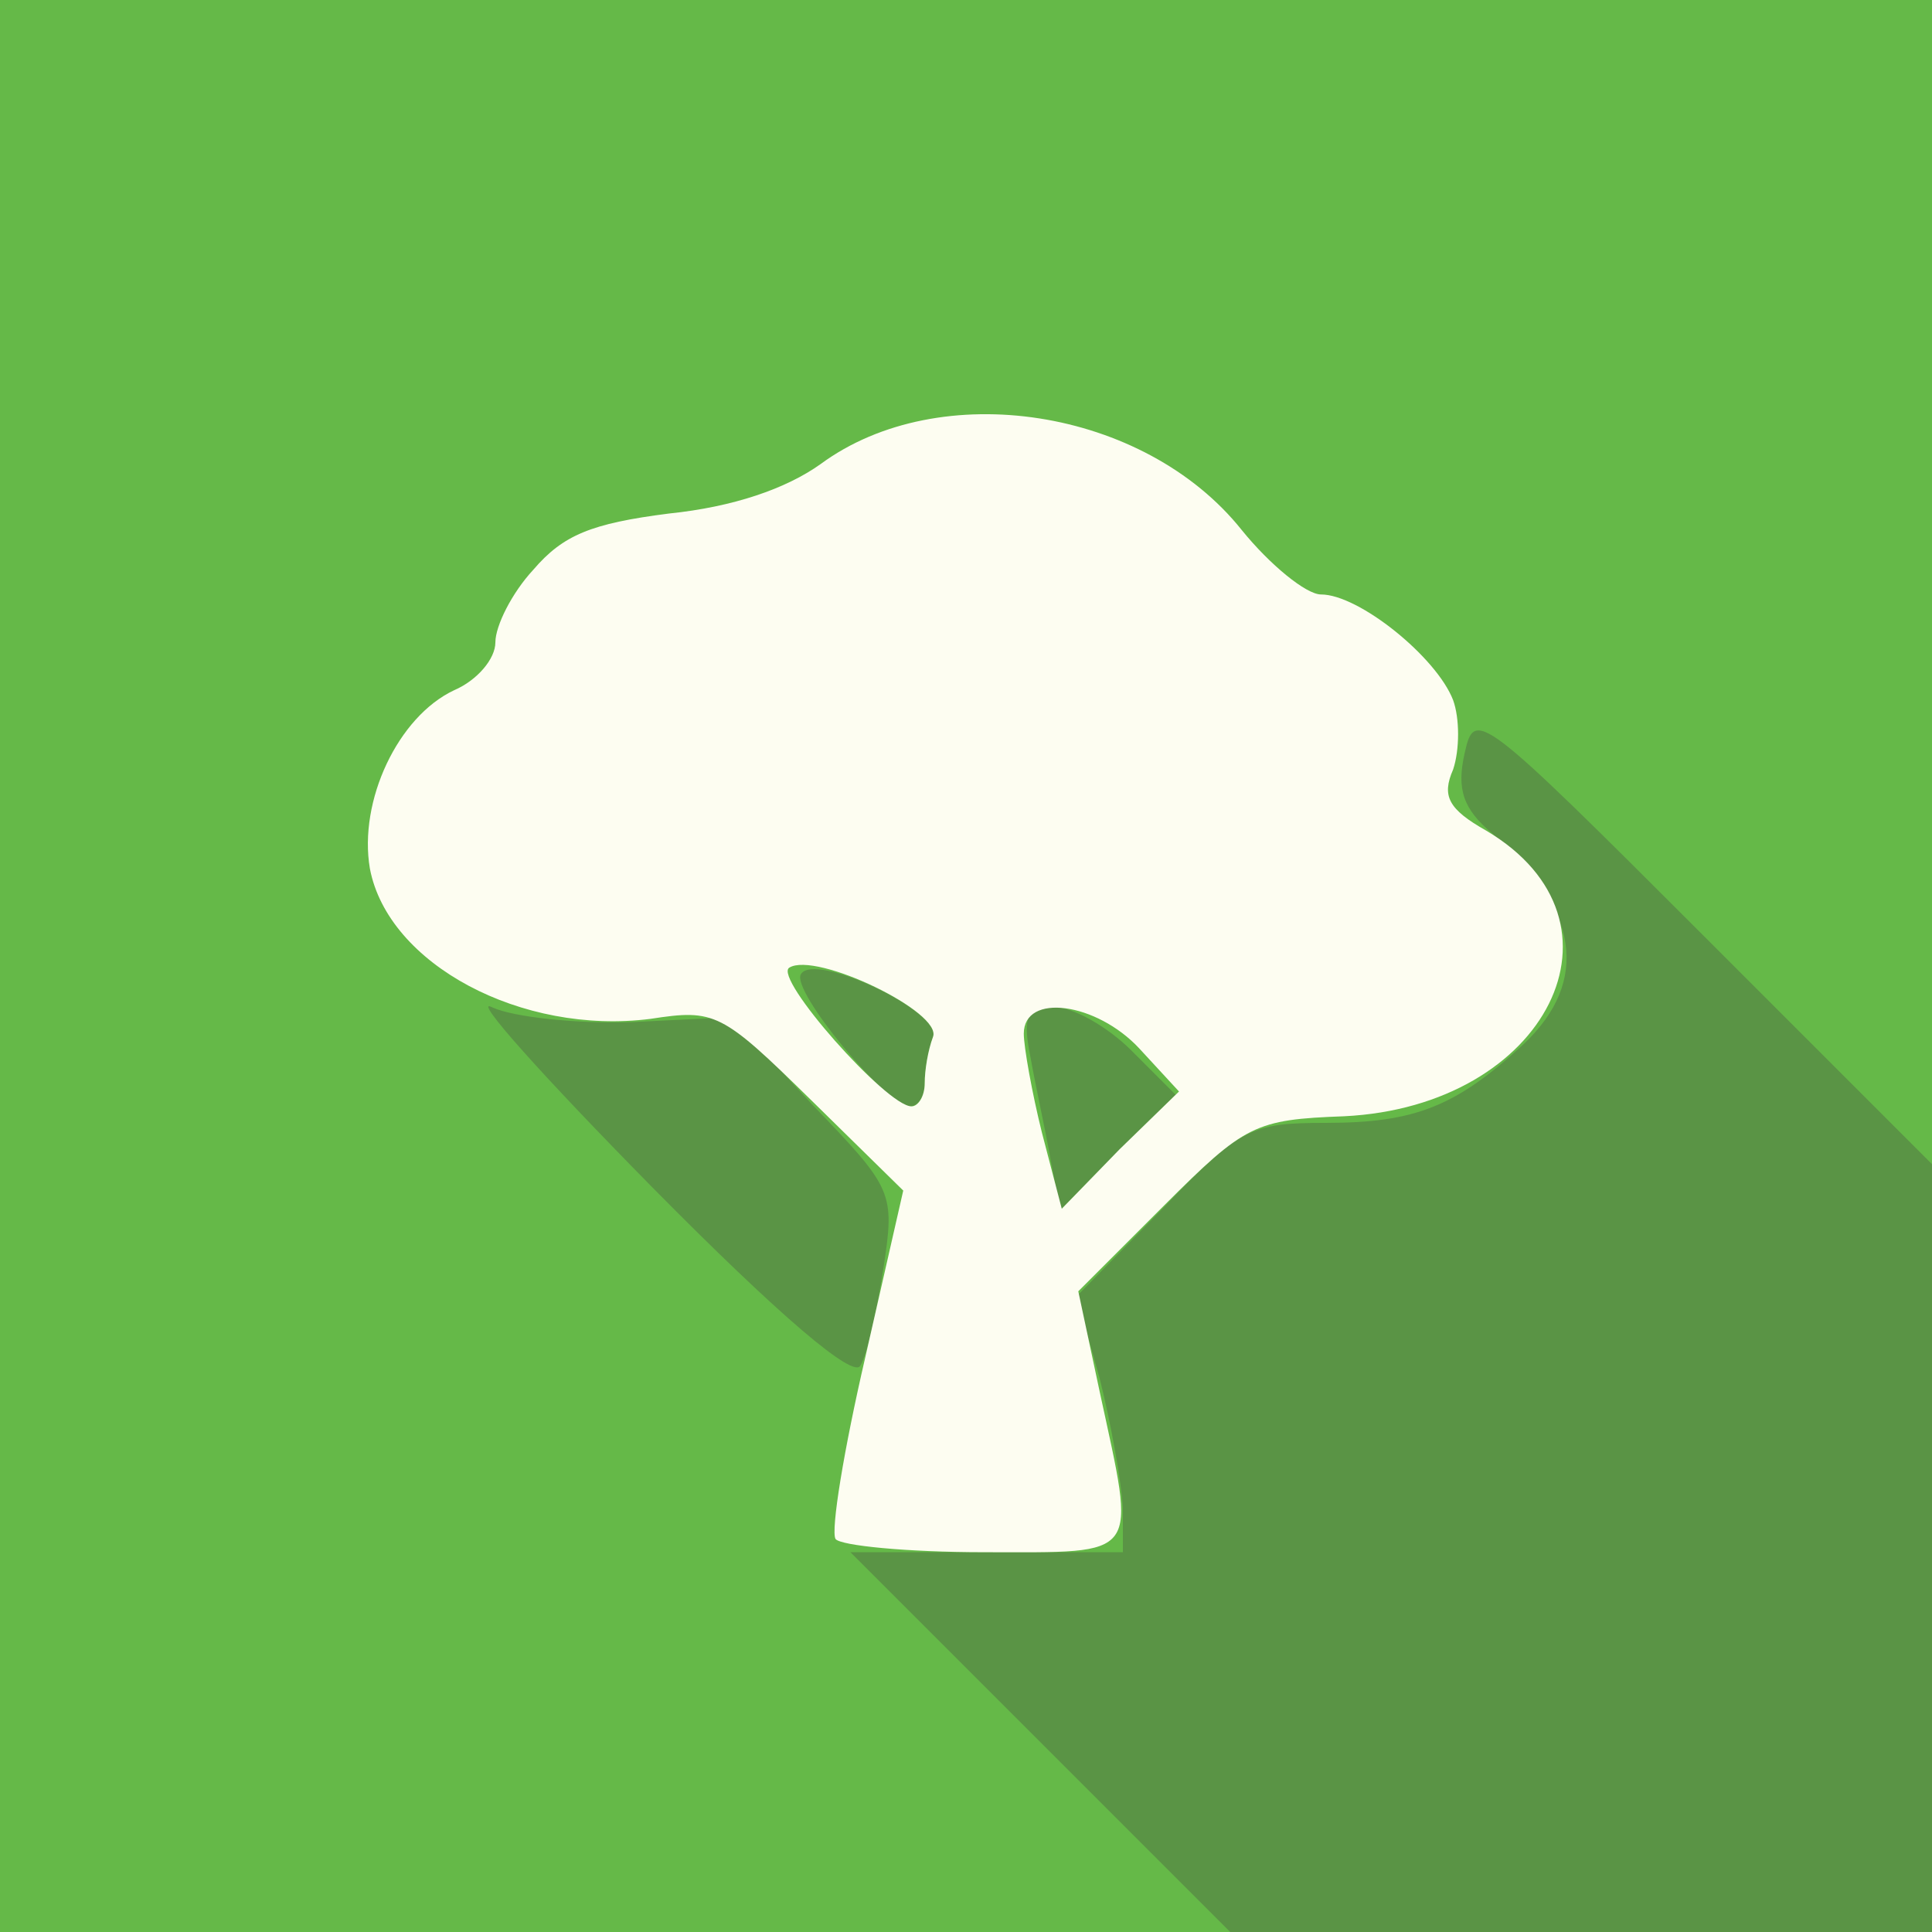 <!DOCTYPE svg PUBLIC "-//W3C//DTD SVG 20010904//EN" "http://www.w3.org/TR/2001/REC-SVG-20010904/DTD/svg10.dtd">
<svg version="1.0" xmlns="http://www.w3.org/2000/svg" width="117px" height="117px" viewBox="0 0 1170 1170" preserveAspectRatio="xMidYMid meet">
<rect x="0" y="0" width="1170" height="1170" fill="#333333" stroke="none"/>
<g id="layer101" fill="#5a9445" stroke="none">
 <path d="M0 585 l0 -585 585 0 585 0 0 585 0 585 -585 0 -585 0 0 -585z"/>
 </g>
<g id="layer102" fill="#65b948" stroke="none">
 <path d="M0 585 l0 -585 585 0 585 0 0 352 0 353 -139 -139 c-135 -135 -138 -137 -144 -110 -5 22 -1 34 17 49 52 45 59 89 19 127 -41 38 -66 48 -120 48 -46 0 -52 3 -100 53 l-51 52 14 50 c7 28 13 62 14 78 l0 27 -82 0 -83 0 115 115 115 115 -373 0 -372 0 0 -585z m535 183 c7 -46 6 -48 -43 -99 l-49 -53 -61 3 c-33 1 -71 -3 -84 -9 -13 -7 31 42 97 109 78 79 122 116 126 108 4 -6 10 -33 14 -59z m150 -132 c-14 -14 -35 -26 -46 -26 -17 0 -20 5 -15 30 3 17 9 44 12 61 l6 32 35 -35 35 -35 -27 -27z m-125 20 c0 -8 2 -20 5 -28 6 -15 -72 -52 -80 -38 -6 10 52 80 66 80 5 0 9 -6 9 -14z"/>
 </g>
<g id="layer103" fill="#fdfdf1" stroke="none">
 <path d="M506 932 c-3 -5 5 -54 18 -110 l23 -101 -56 -55 c-54 -53 -58 -55 -97 -49 -78 10 -159 -33 -170 -91 -7 -41 17 -92 51 -108 14 -6 25 -19 25 -29 0 -10 10 -30 23 -44 18 -21 35 -28 82 -34 39 -4 71 -15 92 -30 72 -53 196 -34 255 40 17 21 39 39 48 39 23 0 70 38 80 64 4 11 4 30 0 42 -7 16 -3 24 20 37 93 55 37 167 -86 173 -54 2 -60 5 -109 54 l-52 52 13 61 c22 102 26 97 -70 97 -47 0 -87 -4 -90 -8z m184 -297 c-26 -28 -70 -34 -70 -9 0 8 5 36 11 60 l12 46 35 -36 36 -35 -24 -26z m-130 21 c0 -8 2 -20 5 -28 6 -15 -71 -52 -87 -42 -10 6 59 84 74 84 4 0 8 -6 8 -14z"/>
 </g>

</svg>